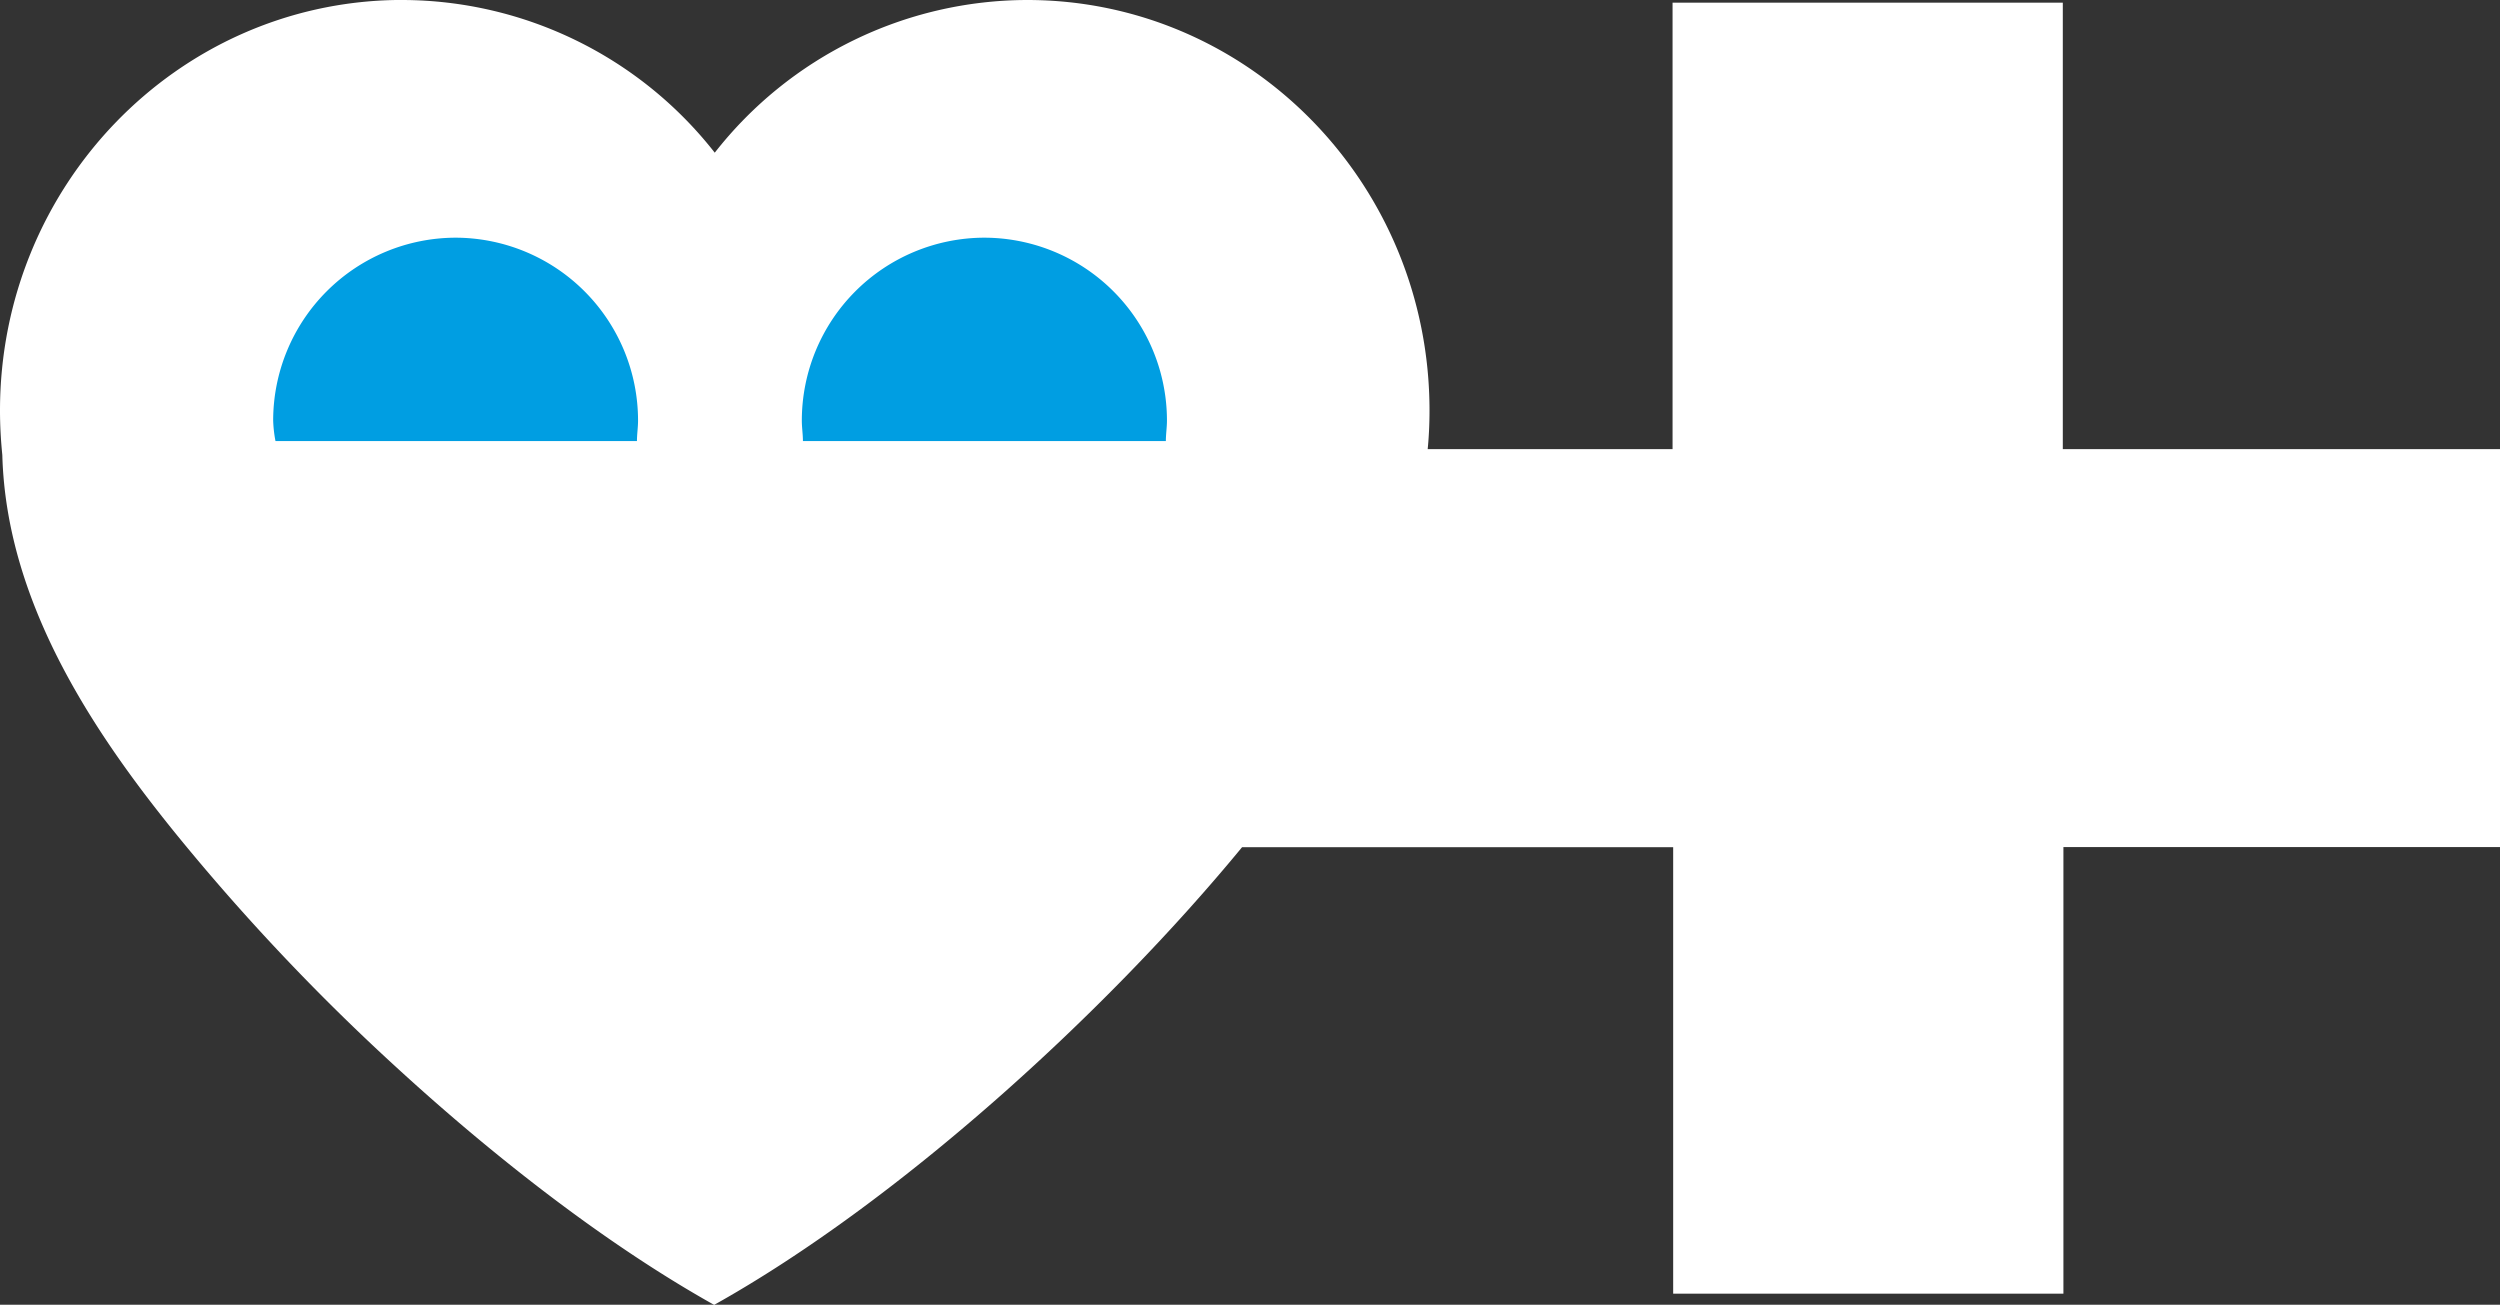 <svg xmlns="http://www.w3.org/2000/svg" width="205" height="106.99" viewBox="0 0 205 106.99"><rect x="0" y="0" width="205" height="106.99" fill="#333333" stroke="none"/><g id="Слой_2" data-name="Слой 2"><g id="элементы"><path d="M58.61,12.52A32.63,32.63,0,0,0,33,0h-.5C14.49.28,0,15.25,0,33.67c0,1.22.07,2.44.19,3.64.33,12.37,7.8,23.27,15,32A179.43,179.43,0,0,0,32.46,87.48h0C40.84,95.17,50,102.21,58.56,107c15.08-8.43,32.05-23.87,43.29-37.53H137.2v36.61h32V69.46H205V36.83H169.15V.22h-32V36.83H117.07c.1-1,.15-2.1.15-3.16,0-18.6-14.76-33.67-33-33.67A32.61,32.61,0,0,0,58.61,12.52Z" style="fill:#fff"/><path d="M80.68,19.49a15,15,0,0,0-14.93,15c0,.56.09,1.12.09,1.68H95.6c0-.56.09-1.12.09-1.68a15,15,0,0,0-15-15" style="fill:#009ee2"/><path d="M37.4,19.49a15,15,0,0,0-15,15,10.67,10.67,0,0,0,.19,1.68H52.23c0-.56.09-1.12.09-1.68a15,15,0,0,0-14.92-15" style="fill:#009ee2"/></g></g></svg>